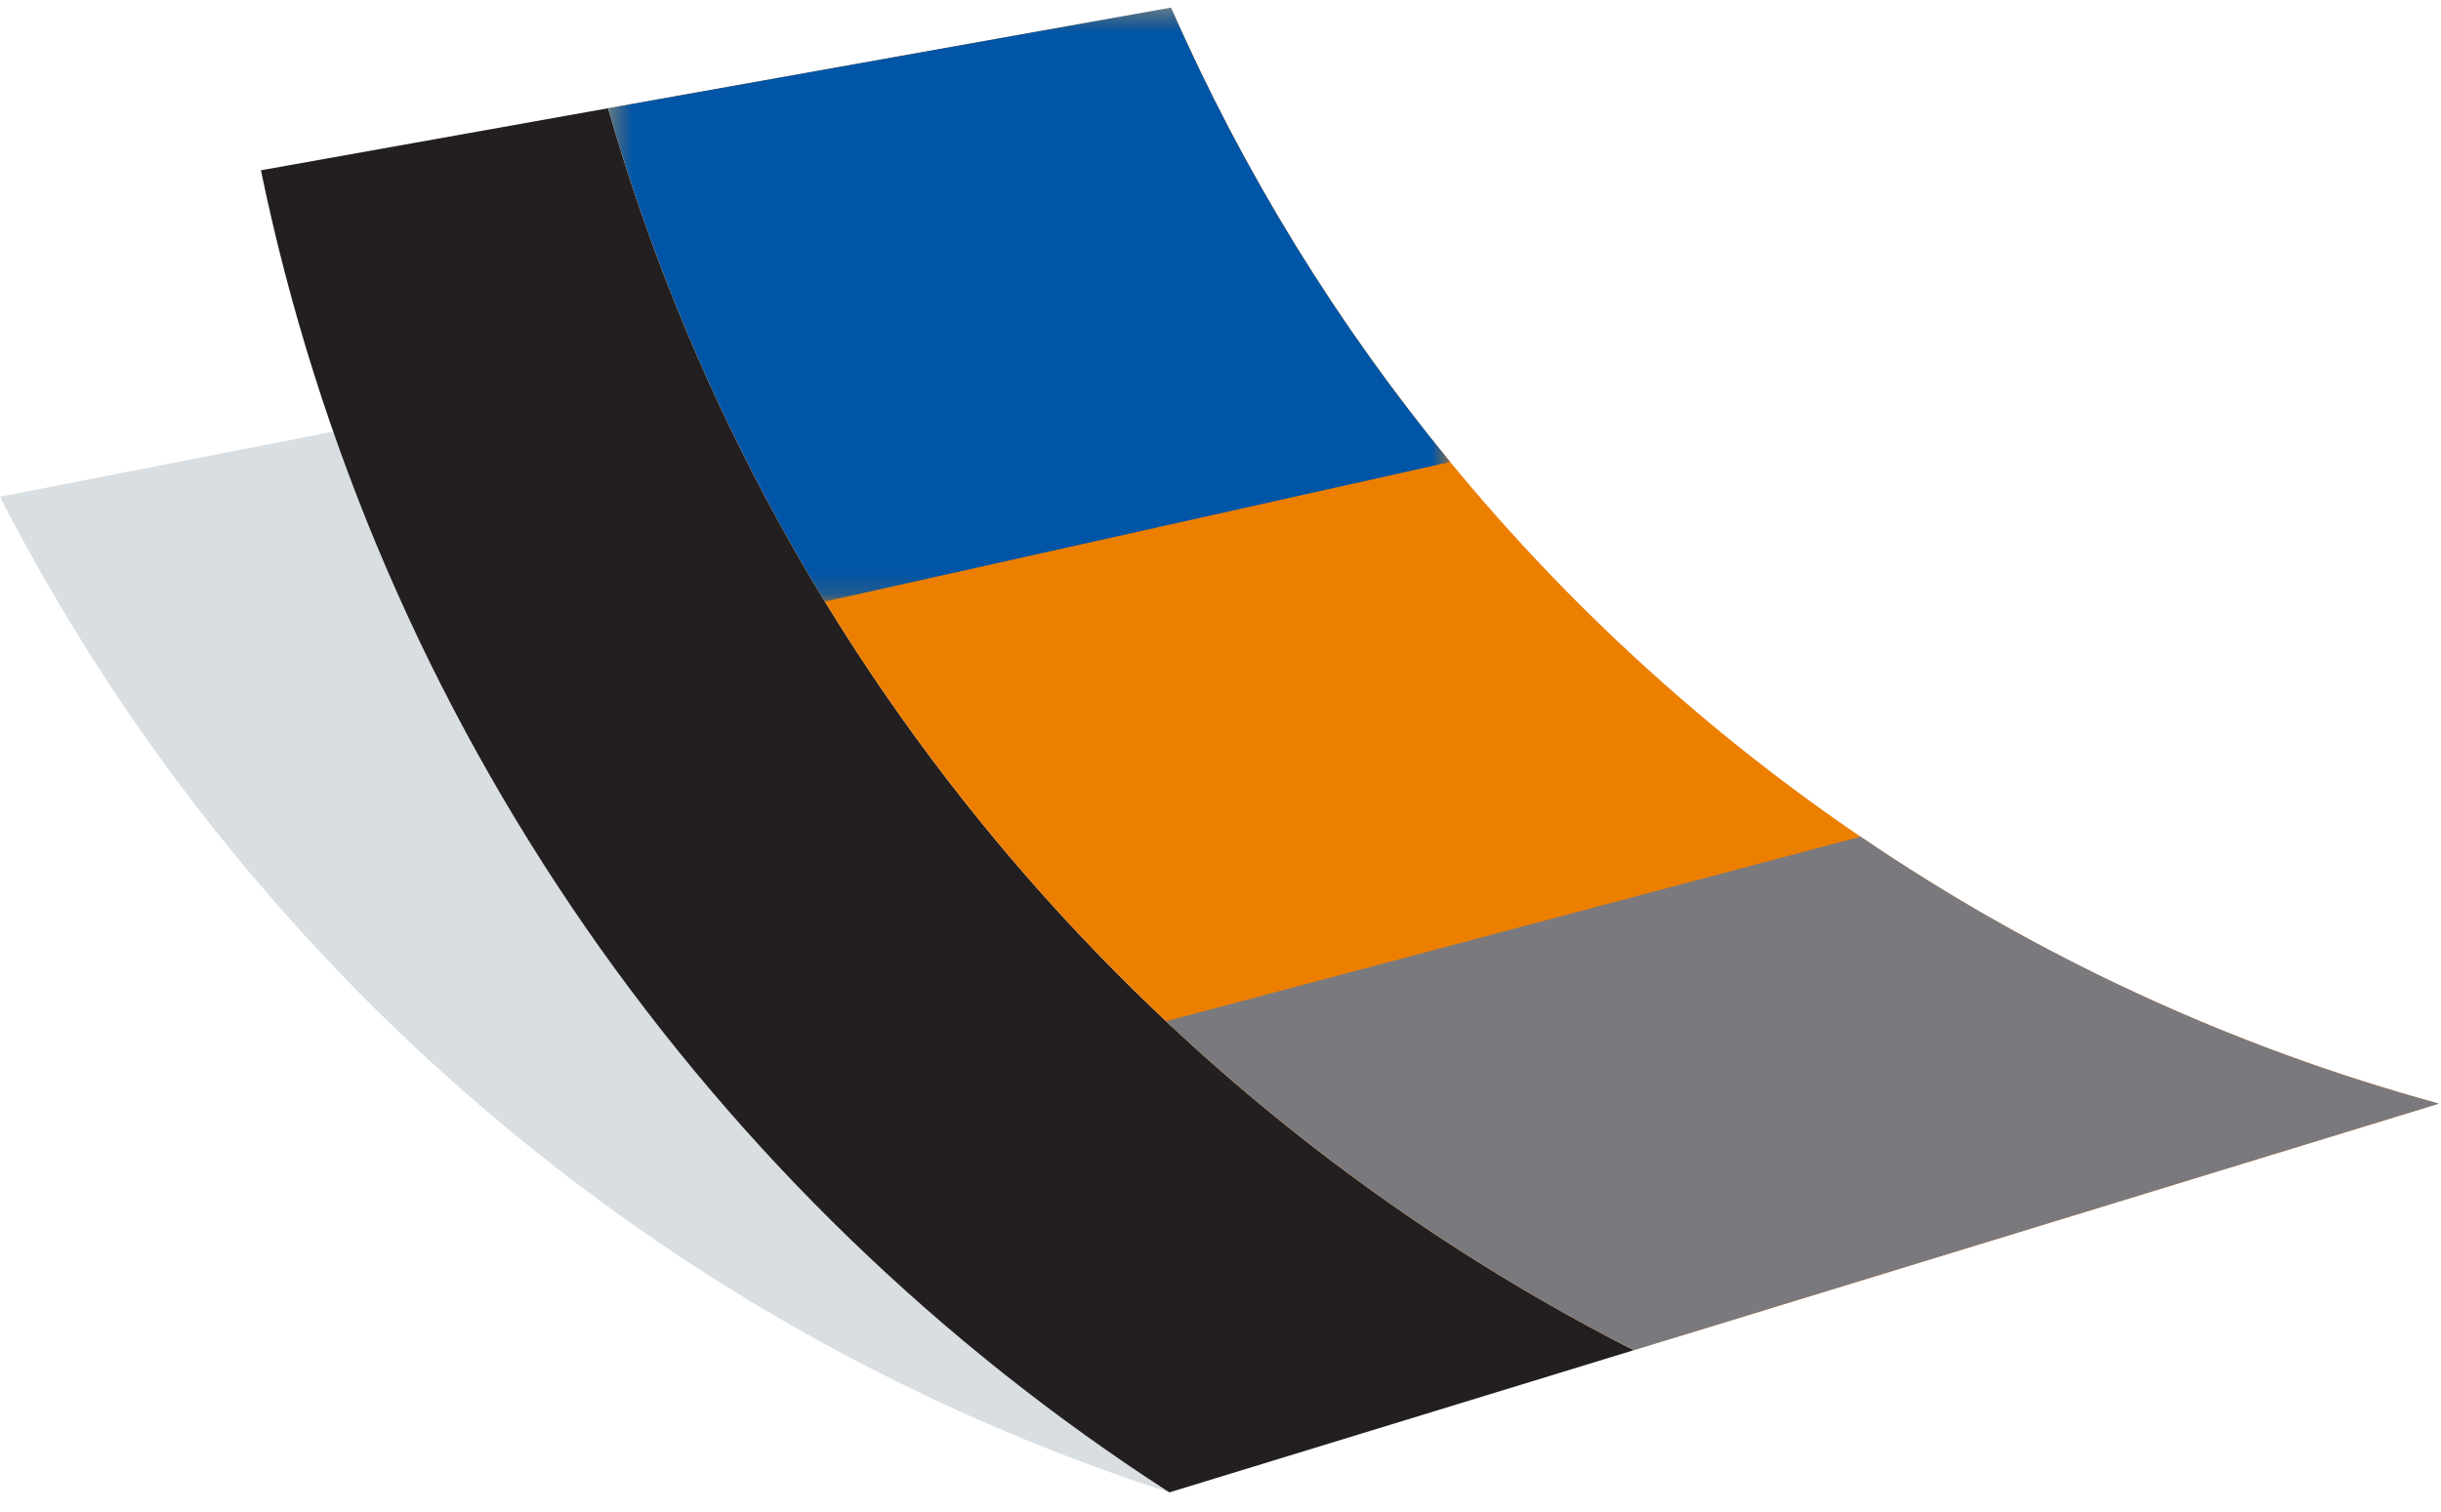 <?xml version="1.0" encoding="UTF-8"?>
<svg width="113px" height="70px" viewBox="0 0 113 70" version="1.1" xmlns="http://www.w3.org/2000/svg" xmlns:xlink="http://www.w3.org/1999/xlink">
    <!-- Generator: Sketch 51.3 (57544) - http://www.bohemiancoding.com/sketch -->
    <title>Elman icon</title>
    <desc>Created with Sketch.</desc>
    <defs>
        <polygon id="path-1" points="0.37 0.354 85.121 0.354 85.121 62.521 0.37 62.521"></polygon>
        <polygon id="path-3" points="0.37 0.354 39.355 0.354 39.355 27.856 0.37 27.856"></polygon>
    </defs>
    <g id="Elman-Web" stroke="none" stroke-width="1" fill="none" fill-rule="evenodd">
        <g id="Homepage" transform="translate(-843, -1056)">
            <g id="Elman-icon" transform="translate(843, 1056)">
                <path d="M54.132,69.107 C30.574,61.497 11.132,44.73 0,23.002 L15.424,19.986 C22.53,40.359 36.304,57.604 54.132,69.107" id="Fill-1" fill="#D8DEE2" style="mix-blend-mode: multiply;"></path>
                <path d="M54.132,69.107 C32.87,55.388 17.374,33.502 12.079,7.885 L28.149,5.012 C35.344,30.11 52.774,50.882 75.634,62.521 L54.132,69.107 Z" id="Fill-6" fill="#231F20"></path>
                <g id="Group-10" transform="translate(27.779, 0)">
                    <mask id="mask-2" fill="white">
                        <use xlink:href="#path-1"></use>
                    </mask>
                    <g id="Clip-9"></g>
                    <path d="M58.35,38.743 C51.217,33.89 44.82,28.04 39.355,21.393 C34.138,15.048 29.772,7.976 26.432,0.353 L0.37,5.012 C2.699,13.134 6.099,20.803 10.408,27.856 C14.79,35.028 20.111,41.562 26.201,47.289 C32.629,53.334 39.914,58.478 47.855,62.521 L85.121,51.105 C75.451,48.459 66.429,44.242 58.35,38.743" id="Fill-8" fill="#EC7F00" mask="url(#mask-2)"></path>
                </g>
                <g id="Group-13" transform="translate(27.779, 0)">
                    <mask id="mask-4" fill="white">
                        <use xlink:href="#path-3"></use>
                    </mask>
                    <g id="Clip-12"></g>
                    <path d="M0.37,5.012 L26.432,0.353 C29.772,7.976 34.138,15.047 39.355,21.393 L10.408,27.856 C6.099,20.803 2.699,13.134 0.37,5.012" id="Fill-11" fill="#0055A7" mask="url(#mask-4)"></path>
                </g>
                <path d="M86.129,38.743 C94.209,44.242 103.23,48.459 112.9,51.105 L75.634,62.521 C67.693,58.478 60.408,53.334 53.98,47.289 L86.129,38.743 Z" id="Fill-14" fill="#7A797E"></path>
            </g>
        </g>
    </g>
</svg>